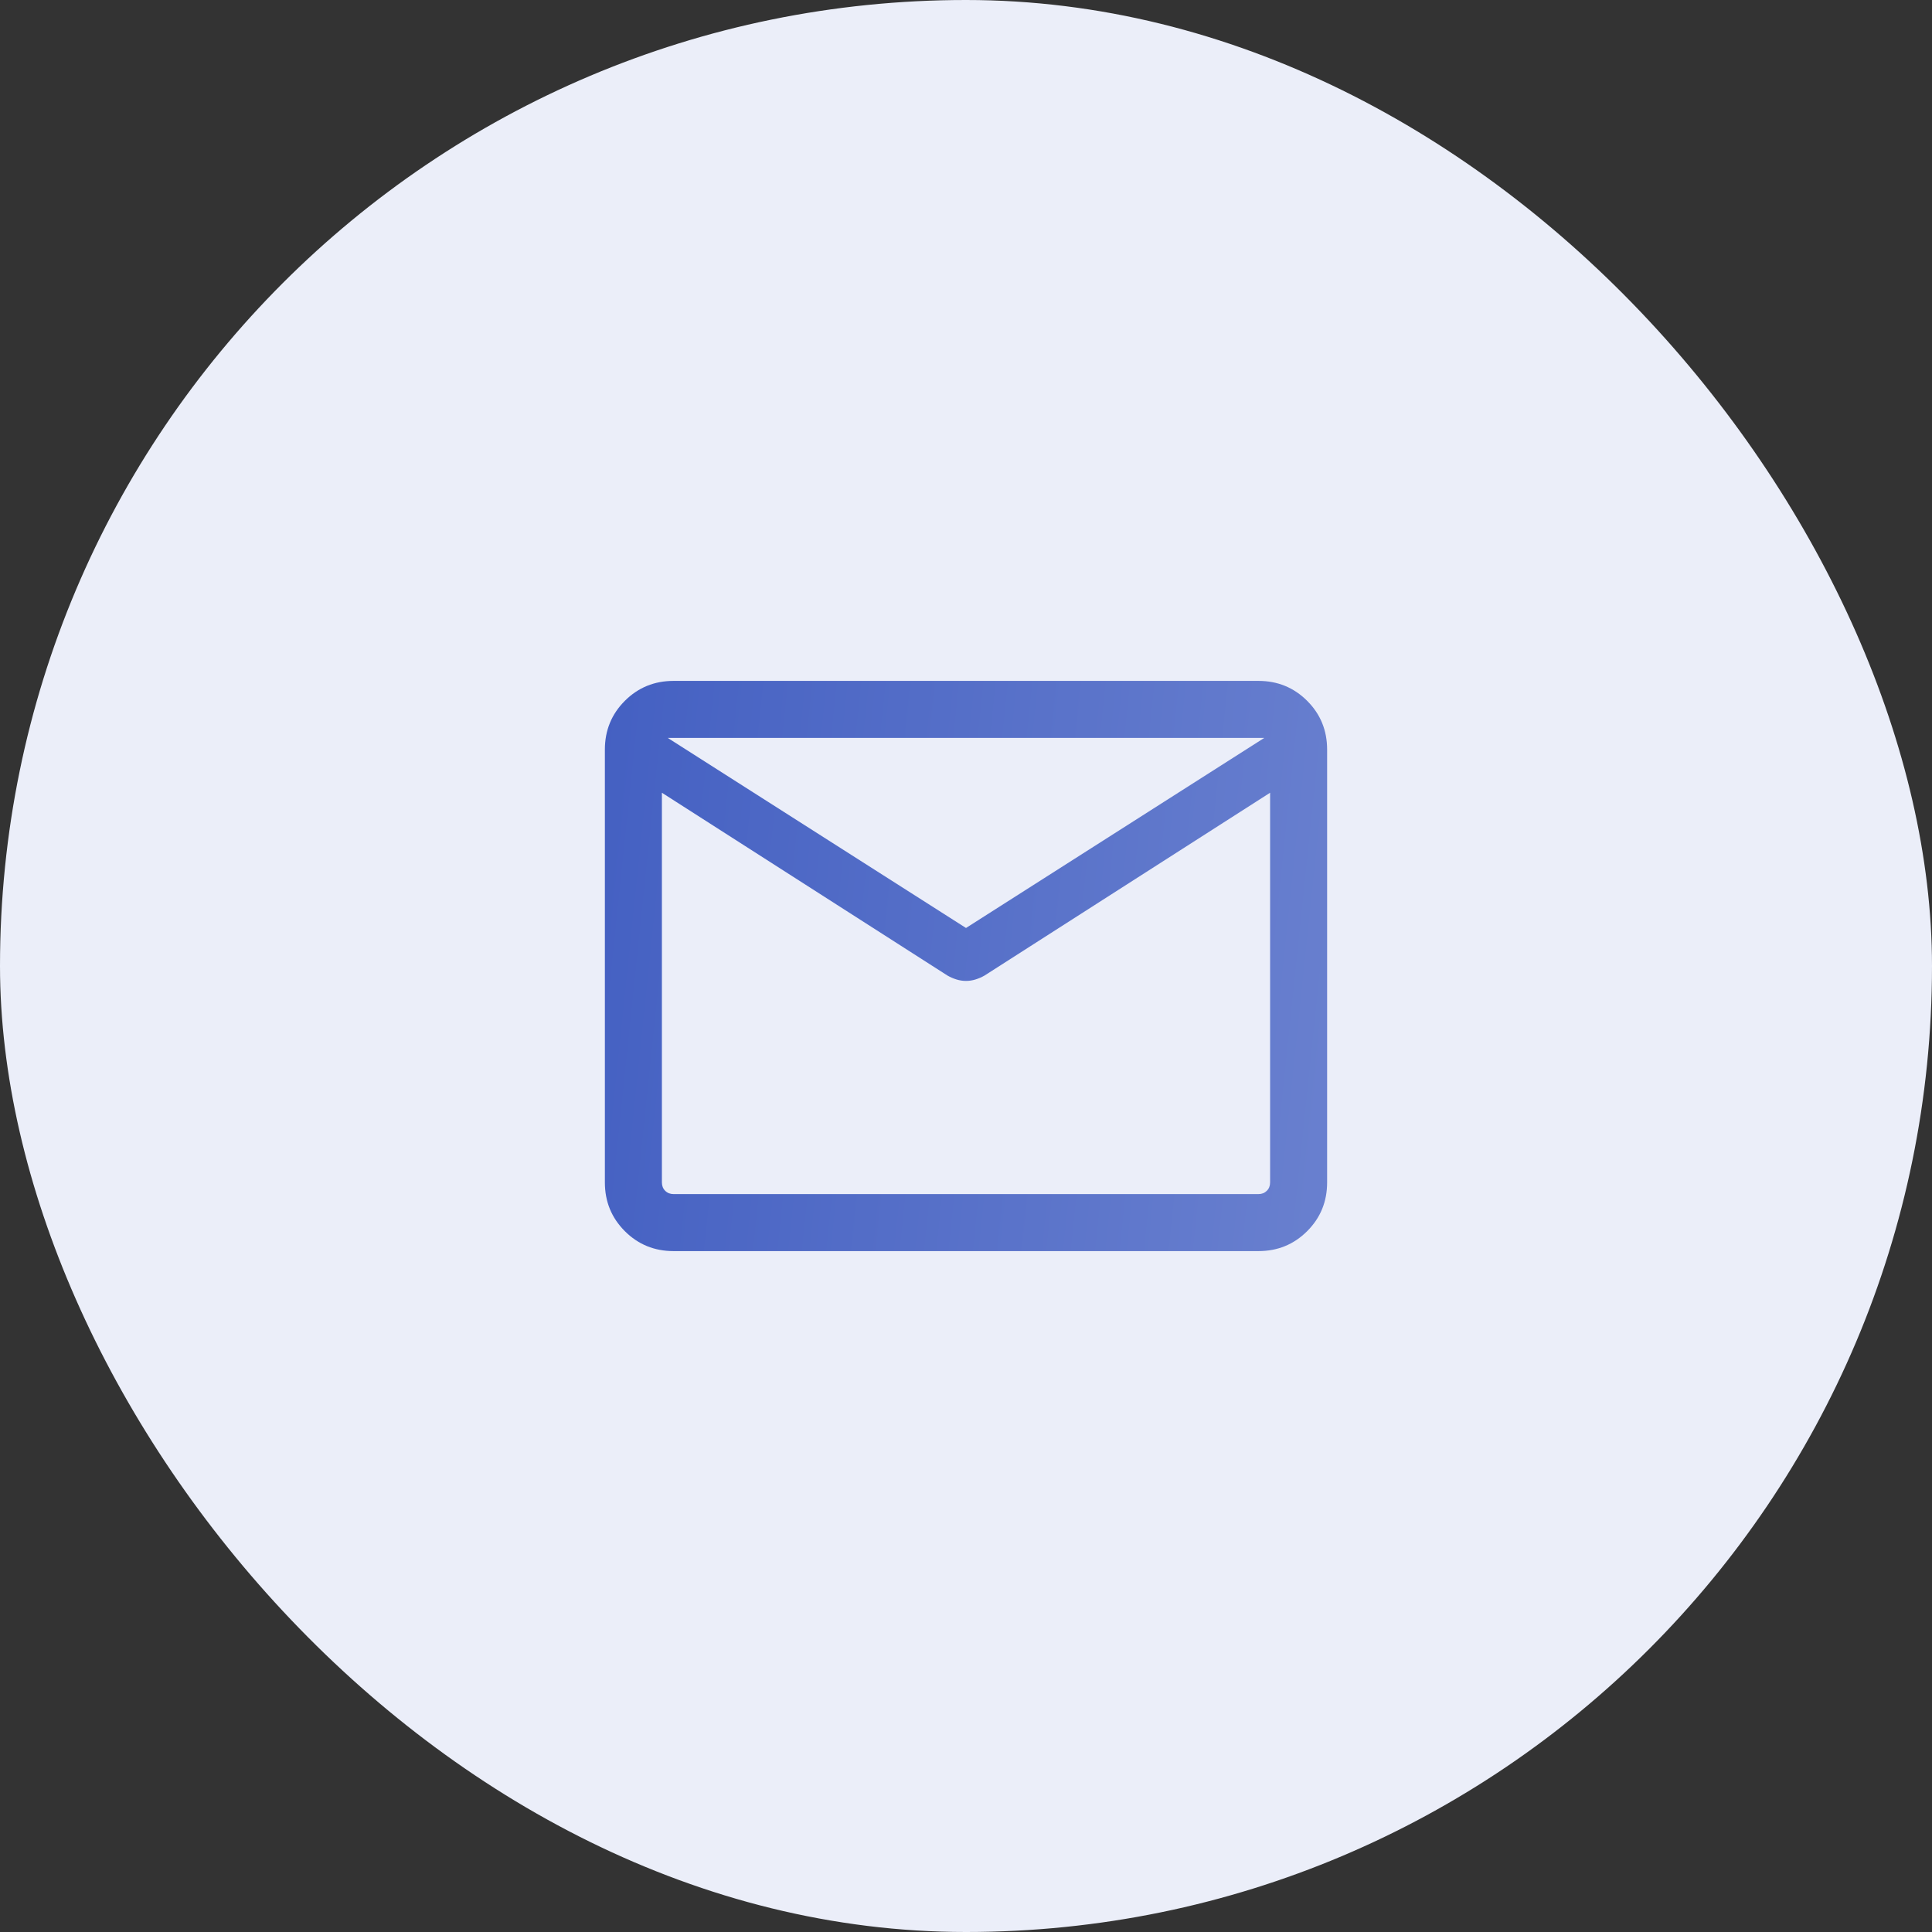 <svg width="72" height="72" viewBox="0 0 72 72" fill="none" xmlns="http://www.w3.org/2000/svg">
<rect x="0" y="0" width="72" height="72" fill="#333333" stroke="none"/>
<rect width="72" height="72" rx="36" fill="#EBEEF9"/>
<path d="M25.103 46.625C24.387 46.625 23.781 46.377 23.285 45.881C22.79 45.385 22.542 44.78 22.542 44.064V27.936C22.542 27.22 22.79 26.615 23.285 26.119C23.781 25.623 24.387 25.375 25.103 25.375H46.897C47.613 25.375 48.219 25.623 48.715 26.119C49.211 26.615 49.458 27.22 49.458 27.936V44.064C49.458 44.78 49.211 45.385 48.715 45.881C48.219 46.377 47.613 46.625 46.897 46.625H25.103ZM47.333 29.543L36.689 36.357C36.58 36.419 36.468 36.467 36.351 36.503C36.235 36.538 36.118 36.556 36 36.556C35.882 36.556 35.765 36.538 35.649 36.503C35.532 36.467 35.42 36.419 35.311 36.357L24.667 29.543V44.064C24.667 44.191 24.708 44.296 24.789 44.377C24.871 44.459 24.976 44.5 25.103 44.5H46.897C47.025 44.5 47.129 44.459 47.211 44.377C47.293 44.296 47.333 44.191 47.333 44.064V29.543ZM36 34.583L47.116 27.5H24.885L36 34.583ZM24.667 29.87V28.25V28.293V28.248V29.87Z" fill="url(#paint0_linear_1463_599)"/>
<defs>
<linearGradient id="paint0_linear_1463_599" x1="22.542" y1="25.375" x2="51.365" y2="28.388" gradientUnits="userSpaceOnUse">
<stop stop-color="#4460C2"/>
<stop offset="1" stop-color="#6980CF"/>
</linearGradient>
</defs>
</svg>
